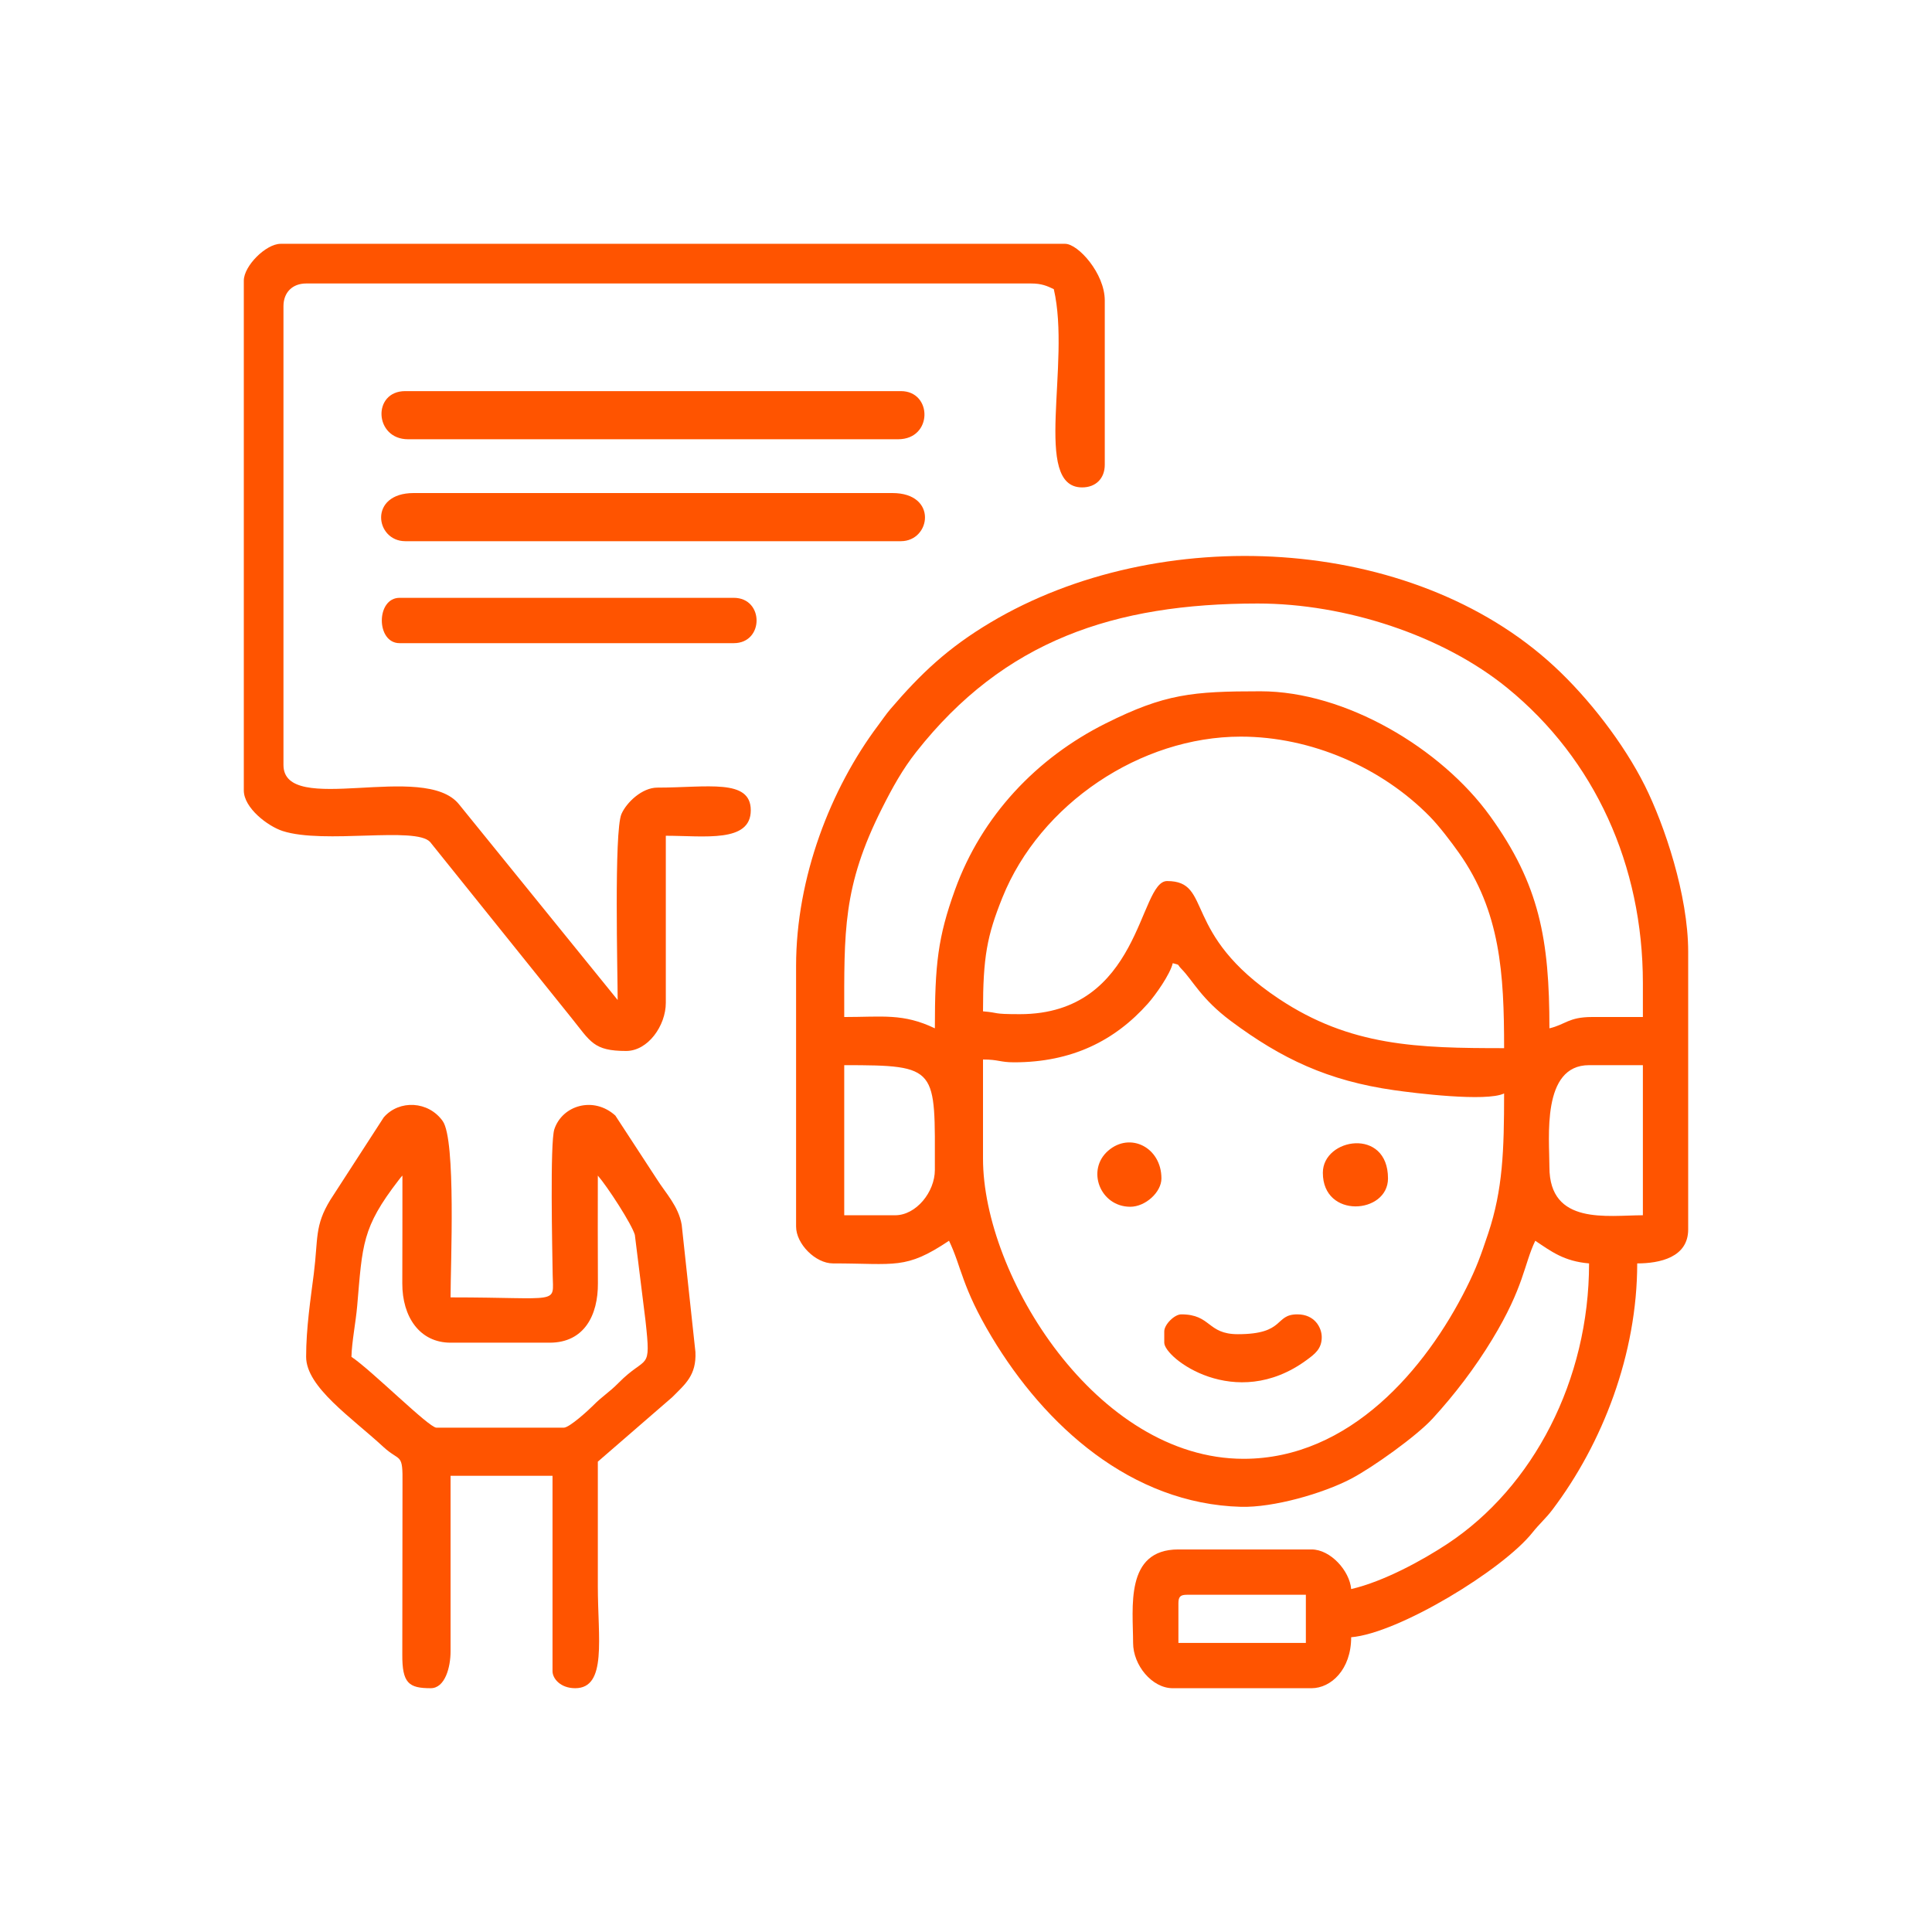 <?xml version="1.0" encoding="UTF-8"?>
<!DOCTYPE svg PUBLIC "-//W3C//DTD SVG 1.1//EN" "http://www.w3.org/Graphics/SVG/1.1/DTD/svg11.dtd">
<!-- Creator: CorelDRAW 2020 (64 Bit) -->
<svg xmlns="http://www.w3.org/2000/svg" xml:space="preserve" width="67.733mm" height="67.733mm" version="1.1" style="shape-rendering:geometricPrecision; text-rendering:geometricPrecision; image-rendering:optimizeQuality; fill-rule:evenodd; clip-rule:evenodd"
viewBox="0 0 6773.32 6773.32"
 xmlns:xlink="http://www.w3.org/1999/xlink"
 xmlns:xodm="http://www.corel.com/coreldraw/odm/2003">
 <defs>
  <style type="text/css">
   <![CDATA[
    .fil0 {fill:#FF5400}
   ]]>
  </style>
 </defs>
 <g id="Camada_x0020_1">
  <g id="_1824592343616">
   <path class="fil0" d="M4131.35 5620.74c0,-22.83 6.94,-29.7 29.78,-29.7l417.04 0 0 168.79 -446.82 0 0 -139.09zm-992.88 -1360.23l-178.71 0 0 -526.21c332.3,0 317.73,8.95 317.73,367.28 0,77.66 -65.93,158.93 -139.02,158.93zm2293.57 -168.85c0,-102.03 -28.32,-357.36 139.01,-357.36l188.64 0 0 526.21c-123.68,0 -327.65,36.16 -327.65,-168.85zm-1072.28 1022.72c-515.32,0 -913.48,-641.84 -913.48,-1052.5l0 -347.43c55.1,0 58.85,9.86 109.17,9.86 201.27,0 352.5,-75.03 469.09,-206.13 25.89,-29.01 77.73,-101.95 86.96,-141.44 28.67,7.7 13.47,2.84 30.06,19.64 40.39,40.81 69.26,105.35 174.06,183.43 177.81,132.42 340.14,209.11 571.88,242.21 70.72,10.14 323,41.58 385.67,11.46 0,199.6 -4.51,336.95 -55.66,490.47 -26.86,80.3 -41.43,120.97 -76.69,191.41 -140.89,281.29 -407.26,599.02 -781.06,599.02zm-784.46 -1558.86c-100.22,0 -68.09,-4.86 -129.02,-9.93 0,-190.3 14.02,-264.56 67.94,-398.72 132.28,-329.04 484.78,-564.38 835.55,-564.38 247,0 494.01,107.99 663,280.25 33.59,34.28 74.47,88.42 101.68,126.73 145.81,206.19 158.72,423.91 158.72,685.21 -303.01,0 -538.77,-5.9 -789.94,-173.23 -344.31,-229.24 -229.52,-412.6 -391.57,-412.6 -99.88,0 -90.92,466.67 -516.36,466.67zm-297.81 49.62c-111.53,-53.44 -183.36,-39.63 -317.73,-39.63 0,-299.89 -6.11,-456.39 132.35,-731.51 36.51,-72.59 71.84,-136.51 120,-197.66 307.8,-390.8 694.1,-520.52 1197.27,-520.52 307.46,0 648.85,111.67 875.31,296.35 306.83,250.27 475,621.92 475,1034.18l0 119.16 -178.72 0c-81.68,0 -92.93,26.58 -148.93,39.63 0,-311.48 -34.78,-504.21 -208.42,-744.69 -171.29,-237.22 -506.85,-436.9 -804.31,-436.9 -238.82,0 -335.29,8.82 -542.8,112.58 -242.71,121.31 -434.88,324.39 -528.51,583.61 -59.96,166.08 -70.51,261.44 -70.51,485.4zm-486.52 -218.34l0 913.34c0,60.94 68.16,129.16 129.02,129.16 219.94,0 254.09,23.04 407.12,-79.4 44.56,92.93 44.21,161.3 149.5,336.96 186.69,311.68 489.15,585.2 873.78,595.82 113.61,3.12 287.26,-46.43 386.78,-98.62 75.72,-39.77 229.1,-149.29 285.53,-210.99 77.8,-85.02 148.66,-178.08 208.97,-277.54 111.88,-184.26 111.04,-262.9 150.74,-345.63 55.73,37.2 100.57,72.04 188.64,79.4 0,409.06 -195.37,783.98 -496.37,983.02 -86.75,57.26 -222.44,131.94 -337.65,158.73 -5.34,-63.85 -72.24,-138.95 -139.01,-138.95l-466.67 0c-189.12,0 -158.86,205.37 -158.86,327.73 0,77.59 65.86,158.79 139.01,158.79l486.52 0c67.88,0 139.01,-65.1 139.01,-178.71 165.88,-13.75 531.7,-236.18 635.67,-367.15 24.01,-30.32 46.7,-49.34 69.47,-79.46 176.42,-233.06 297.67,-546.69 297.67,-864 78.63,0 178.71,-20.82 178.71,-119.16l0 -973.03c0,-199.12 -83.49,-445.71 -151.99,-582.78 -74.06,-148.18 -197.11,-306.69 -317.04,-417.67 -500.81,-464.1 -1386.74,-506.15 -1976.66,-154.49 -149.22,88.91 -243.95,178.44 -351.32,303.92 -15.34,17.97 -29.57,39.28 -42.68,56.63 -166.08,221.12 -287.89,532.74 -287.89,844.08z"/>
   <path class="fil0" d="M854.77 983.86l0 1787.27c0,61.62 84.26,125.41 135.89,142.2 145.54,47.33 466.67,-17.21 517.33,38.66l495.4 616.58c67.18,83.49 77.11,115.97 191.83,115.97 76.55,0 139.01,-88.77 139.01,-168.79l0 -585.69c135.62,0 297.88,25.54 297.88,-89.39 0,-112.02 -152.55,-79.4 -327.72,-79.4 -53.37,0 -107.92,51.84 -125.69,92.58 -26.37,60.73 -13.25,563.69 -13.25,652.04l-555.71 -685.42c-121.25,-153.52 -615.96,45.04 -615.96,-138.74l0 -1608.41c0,-48.03 31.37,-79.47 79.47,-79.47l2541.82 0c35.95,0 55.38,8.26 79.39,19.85 61.08,262.07 -76.69,695.07 99.32,695.07 48.02,0 79.39,-31.51 79.39,-79.46l0 -575.84c0,-95.01 -93.62,-198.7 -138.94,-198.7l-2750.37 0c-51.57,0 -129.09,77.52 -129.09,129.09z"/>
   <path class="fil0" d="M1410.83 4121.43c0,125.9 0,251.79 -0.42,377.69 -0.35,117.99 61.28,208.14 169.2,208.14l347.51 0c121.59,0 169.76,-96.96 169.06,-208.21 -0.83,-125.83 -0.28,-251.79 -0.28,-377.62 33.87,39 118.82,169.76 129.79,207.79l37.27 300.38c20.19,183.78 5.48,117.08 -95.02,219.17 -32.41,33.04 -56.14,45.67 -89.32,79.54 -15.47,15.68 -82.52,76.9 -101.88,76.9l-446.82 0c-26.37,0 -225.63,-199.88 -297.81,-248.33 1.11,-51.42 15.27,-122.15 20.13,-178.43 18.6,-216.19 16.8,-274.49 145.05,-440.71 13.4,-17.35 5.62,-7.22 13.54,-16.31zm-337.58 635.45c0,105.98 159.42,212.72 270.39,315.44 59.83,55.24 68.85,17.35 67.46,131.1l-0.69 596.45c-0.69,101.47 22.7,118.75 99.66,118.75 50.18,0 69.54,-73.5 69.54,-129.02l0 -615.61 357.43 0 0 685.01c0,25.54 27.55,59.62 79.47,59.62 112.29,0 79.39,-175.52 79.39,-357.5 0,-145.53 0,-291.14 0,-436.75l260.68 -225.84c45.74,-46.08 85.23,-76.69 81.48,-158.51l-48.1 -445.92c-11.1,-65.37 -56.56,-111.39 -87.51,-160.73l-145.12 -222.3c-76.28,-68.99 -185.94,-36.09 -213.9,47.96 -15.48,46.43 -7.22,421.69 -5.83,510.59 1.73,105.84 31.02,78.85 -357.99,78.85 0,-116.12 19.51,-551.55 -27.48,-618.04 -49.83,-70.44 -151.99,-75.99 -206.68,-13.25l-187.25 289.34c-56.08,91.54 -42.34,135.19 -58.09,259.5 -11.04,87.03 -26.86,189.67 -26.86,290.86z"/>
   <path class="fil0" d="M1430.68 1539.99l1717.72 0c122.57,0 121.04,-168.79 9.92,-168.79l-1737.57 0c-116.32,0 -108.82,168.79 9.93,168.79z"/>
   <path class="fil0" d="M1420.75 1897.34l1737.57 0c105.15,0 130.27,-168.79 -29.77,-168.79l-1678.02 0c-160.05,0 -134.99,168.79 -29.78,168.79z"/>
   <path class="fil0" d="M1400.9 2254.84l1171.59 0c106.61,0 106.61,-158.94 0,-158.94l-1171.59 0c-83.07,0 -83.07,158.94 0,158.94z"/>
   <path class="fil0" d="M4081.73 4667.63l0 39.63c0,53.72 248.74,243.88 498.31,61.42 29.57,-21.58 54.14,-39.91 53.79,-81.41 -0.21,-32.76 -24.57,-79.33 -85.43,-79.33 -81.55,0 -41.09,69.55 -208.56,69.55 -108.27,0 -93.14,-69.55 -198.56,-69.55 -23.88,0 -59.55,35.68 -59.55,59.69z"/>
   <path class="fil0" d="M4637.72 4111.57c0,162.62 228.4,145.06 228.4,19.85 0,-179.82 -228.4,-142.27 -228.4,-19.85z"/>
   <path class="fil0" d="M3962.57 4230.74c53.09,0 109.24,-51.01 109.24,-99.32 0,-108.33 -109.24,-164.13 -186.56,-97.3 -78.01,67.53 -28.38,196.62 77.32,196.62z"/>
  </g>
 </g>
</svg>

